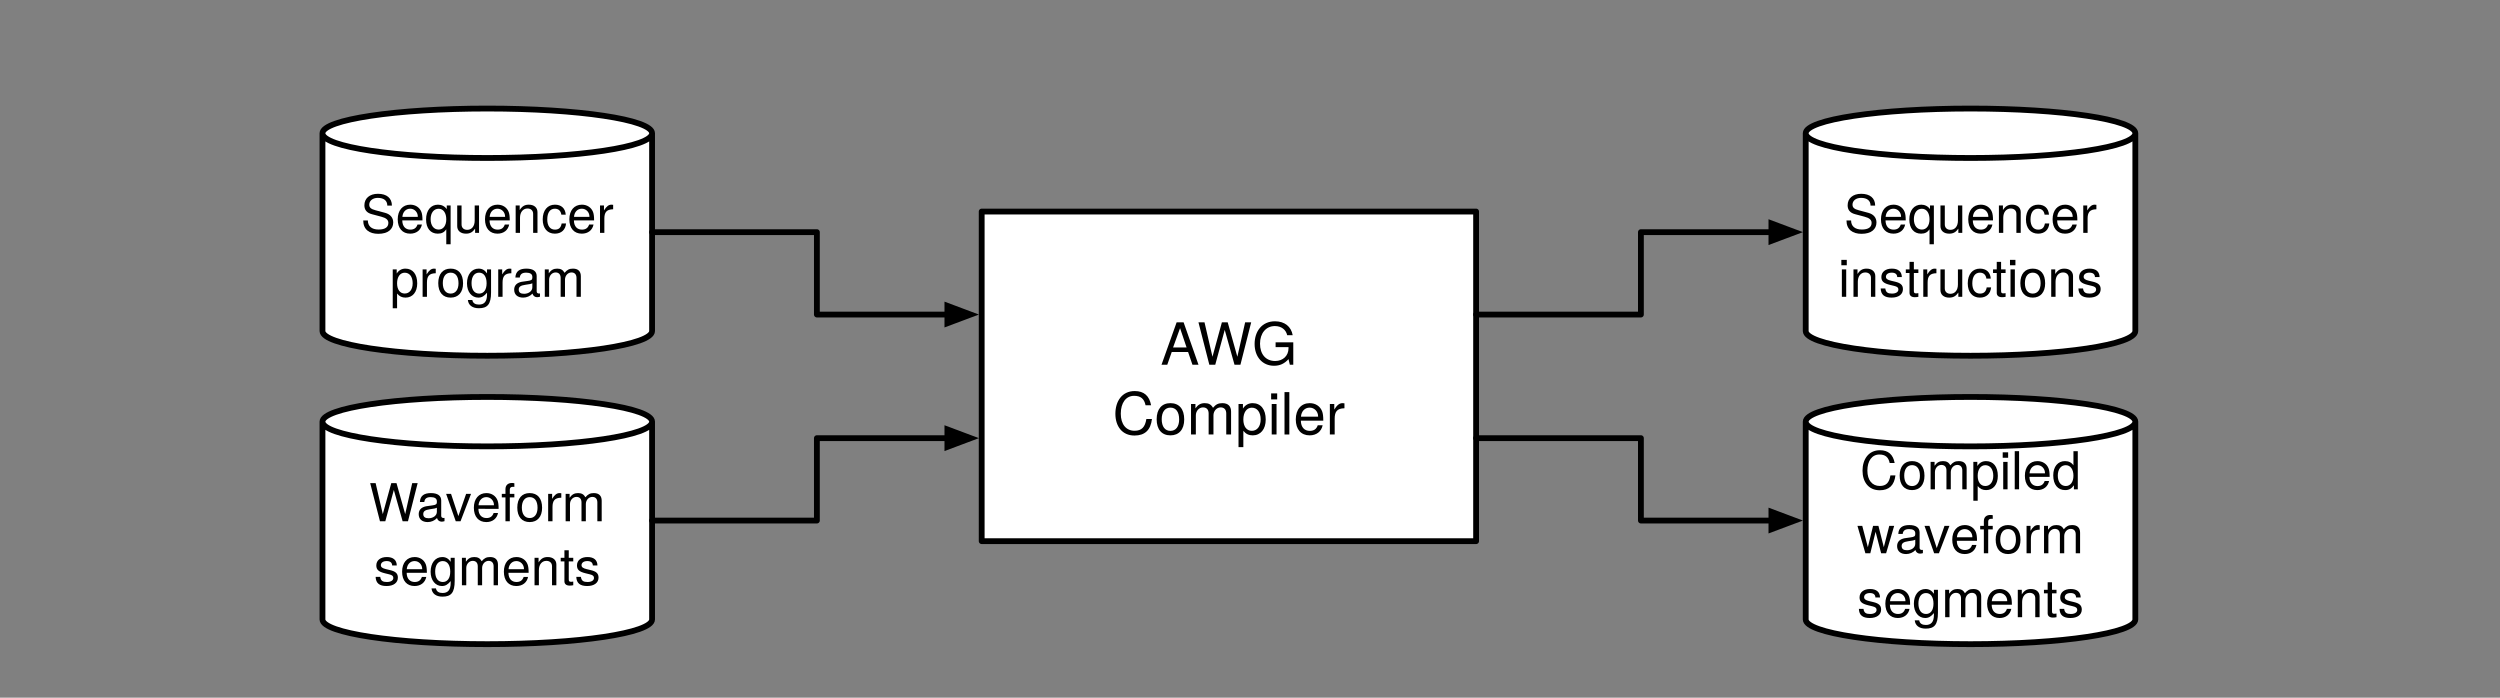<?xml version="1.0" encoding="UTF-8" standalone="no"?>
<svg
   xmlns:dc="http://purl.org/dc/elements/1.1/"
   xmlns:cc="http://creativecommons.org/ns#"
   xmlns:rdf="http://www.w3.org/1999/02/22-rdf-syntax-ns#"
   xmlns:svg="http://www.w3.org/2000/svg"
   xmlns="http://www.w3.org/2000/svg"
   version="1.1"
   id="svg5637"
   viewBox="0 0 537.5 150"
   height="120pt"
   width="430pt">
  <rect x="0" y="0" width="537.5" height="150" fill="#808080" stroke="none"/>
  <defs
     id="defs5639" />
  <g
     transform="translate(0,-902.362)"
     id="layer1">
    <g
       id="g6193"
       transform="matrix(1.25,0,0,-1.25,66.349,1044.468)">
      <g
         id="g6195"
         transform="scale(0.1)">
        <path
           d="m 23.859,71.418 v 340.156 c 0,23.473 126.993,42.52 283.465,42.52 156.473,0 283.465,-19.047 283.465,-42.52 V 71.418 c 0,-23.473 -126.992,-42.52 -283.465,-42.52 -156.472,0 -283.465,19.047 -283.465,42.52"
           style="fill:#ffffff;fill-opacity:1;fill-rule:nonzero;stroke:none"
           id="path6197" />
        <path
           d="m 23.859,71.418 v 340.156 c 0,23.473 126.993,42.52 283.465,42.52 156.473,0 283.465,-19.047 283.465,-42.52 V 71.418 c 0,-23.469 -126.992,-42.52 -283.465,-42.52 -156.472,0 -283.465,19.051 -283.465,42.52 m 0,340.156 c 0,-23.469 126.993,-42.519 283.465,-42.519 156.473,0 283.465,19.05 283.465,42.519"
           style="fill:none;stroke:#000000;stroke-width:10;stroke-linecap:round;stroke-linejoin:round;stroke-miterlimit:10;stroke-dasharray:none;stroke-opacity:1"
           id="path6199" />
        <g
           id="g6201"
           transform="scale(10)">
          <g
             id="text6203"
             style="font-variant:normal;font-weight:normal;line-height:0%;font-family:Helvetica;-inkscape-font-specification:Helvetica;writing-mode:lr-tb;fill:#000000;fill-opacity:1;fill-rule:nonzero;stroke:none"
             transform="matrix(1,0,0,-1,10.395,24.023)"
             aria-label="Waveform
segments">
            <path
               id="path52"
               style="font-size:9px;line-height:1.25"
               d="M 8.361,-6.561 H 7.425 L 6.219,-1.233 4.725,-6.561 h -0.9 L 2.367,-1.233 1.134,-6.561 H 0.198 L 1.881,0 H 2.799 L 4.266,-5.391 5.778,0 h 0.918 z" />
            <path
               id="path54"
               style="font-size:9px;line-height:1.25"
               d="m 12.981,-0.018 v -0.567 c -0.081,0.018 -0.117,0.018 -0.162,0.018 -0.261,0 -0.405,-0.135 -0.405,-0.369 v -2.628 c 0,-0.837 -0.612,-1.287 -1.773,-1.287 -1.143,0 -1.845,0.441 -1.89,1.53 h 0.756 c 0.063,-0.576 0.405,-0.837 1.107,-0.837 0.675,0 1.053,0.252 1.053,0.702 v 0.198 c 0,0.315 -0.189,0.45 -0.783,0.522 -1.062,0.135 -1.224,0.171 -1.512,0.288 -0.549,0.225 -0.828,0.648 -0.828,1.224 0,0.855 0.594,1.359 1.548,1.359 0.603,0 1.188,-0.252 1.602,-0.693 0.081,0.36 0.405,0.621 0.774,0.621 0.153,0 0.27,-0.018 0.513,-0.081 z m -1.314,-1.611 c 0,0.675 -0.684,1.107 -1.413,1.107 -0.585,0 -0.927,-0.207 -0.927,-0.72 0,-0.495 0.333,-0.711 1.134,-0.828 0.792,-0.108 0.954,-0.144 1.206,-0.261 z" />
            <path
               id="path56"
               style="font-size:9px;line-height:1.25"
               d="m 17.544,-4.716 h -0.846 l -1.332,3.825 -1.26,-3.825 h -0.846 L 14.916,0 h 0.819 z" />
            <path
               id="path58"
               style="font-size:9px;line-height:1.25"
               d="m 22.287,-2.142 c 0,-0.684 -0.054,-1.116 -0.189,-1.467 -0.306,-0.774 -1.026,-1.242 -1.908,-1.242 -1.314,0 -2.16,0.972 -2.16,2.52 0,1.548 0.819,2.466 2.142,2.466 1.08,0 1.827,-0.612 2.016,-1.566 h -0.756 c -0.207,0.621 -0.63,0.873 -1.233,0.873 -0.783,0 -1.368,-0.504 -1.386,-1.584 z m -0.801,-0.666 c 0,0 0,0.036 -0.009,0.054 h -2.646 c 0.063,-0.837 0.594,-1.404 1.35,-1.404 0.738,0 1.305,0.612 1.305,1.35 z" />
            <path
               id="path60"
               style="font-size:9px;line-height:1.25"
               d="m 24.996,-4.104 v -0.612 h -0.783 v -0.738 c 0,-0.315 0.18,-0.477 0.522,-0.477 0.063,0 0.09,0 0.261,0.009 v -0.621 c -0.171,-0.036 -0.27,-0.045 -0.423,-0.045 -0.693,0 -1.107,0.396 -1.107,1.071 v 0.801 h -0.63 v 0.612 h 0.63 V 0 h 0.747 v -4.104 z" />
            <path
               id="path62"
               style="font-size:9px;line-height:1.25"
               d="m 29.766,-2.322 c 0,-1.629 -0.783,-2.529 -2.142,-2.529 -1.323,0 -2.124,0.909 -2.124,2.493 0,1.584 0.792,2.493 2.133,2.493 1.323,0 2.133,-0.909 2.133,-2.457 z m -0.783,-0.009 c 0,1.107 -0.522,1.773 -1.35,1.773 -0.837,0 -1.35,-0.657 -1.35,-1.8 0,-1.134 0.513,-1.8 1.35,-1.8 0.846,0 1.35,0.657 1.35,1.827 z" />
            <path
               id="path64"
               style="font-size:9px;line-height:1.25"
               d="m 33.069,-4.059 v -0.765 c -0.126,-0.018 -0.189,-0.027 -0.288,-0.027 -0.486,0 -0.855,0.288 -1.287,0.99 v -0.855 h -0.684 V 0 h 0.747 v -2.448 c 0,-1.062 0.351,-1.593 1.512,-1.611 z" />
            <path
               id="path66"
               style="font-size:9px;line-height:1.25"
               d="m 40.017,0 v -3.537 c 0,-0.846 -0.468,-1.314 -1.35,-1.314 -0.63,0 -1.008,0.189 -1.449,0.72 -0.279,-0.504 -0.657,-0.72 -1.269,-0.72 -0.63,0 -1.044,0.234 -1.449,0.801 v -0.666 h -0.684 V 0 h 0.747 v -2.961 c 0,-0.684 0.495,-1.233 1.107,-1.233 0.558,0 0.873,0.342 0.873,0.945 V 0 h 0.747 v -2.961 c 0,-0.684 0.504,-1.233 1.116,-1.233 0.549,0 0.864,0.351 0.864,0.945 V 0 Z" />
            <path
               id="path68"
               style="font-size:9px;line-height:1.25"
               d="m 4.959,9.677 c 0,-0.702 -0.396,-1.053 -1.332,-1.278 l -0.72,-0.171 c -0.612,-0.144 -0.873,-0.342 -0.873,-0.675 0,-0.432 0.387,-0.711 0.999,-0.711 0.603,0 0.927,0.261 0.945,0.756 h 0.792 c -0.009,-0.927 -0.621,-1.449 -1.71,-1.449 -1.098,0 -1.809,0.567 -1.809,1.44 0,0.738 0.378,1.089 1.494,1.359 l 0.702,0.171 c 0.522,0.126 0.729,0.279 0.729,0.621 0,0.441 -0.441,0.702 -1.098,0.702 -0.675,0 -1.053,-0.162 -1.152,-0.882 h -0.792 c 0.036,1.089 0.648,1.575 1.881,1.575 1.188,0 1.944,-0.549 1.944,-1.458 z" />
            <path
               id="path70"
               style="font-size:9px;line-height:1.25"
               d="m 9.945,8.858 c 0,-0.684 -0.054,-1.116 -0.189,-1.467 -0.306,-0.774 -1.026,-1.242 -1.908,-1.242 -1.314,0 -2.16,0.972 -2.16,2.52 0,1.548 0.819,2.466 2.142,2.466 1.08,0 1.827,-0.612 2.016,-1.566 h -0.756 c -0.207,0.621 -0.63,0.873 -1.233,0.873 -0.783,0 -1.368,-0.504 -1.386,-1.584 z m -0.801,-0.666 c 0,0 0,0.036 -0.009,0.054 h -2.646 c 0.063,-0.837 0.594,-1.404 1.35,-1.404 0.738,0 1.305,0.612 1.305,1.35 z" />
            <path
               id="path72"
               style="font-size:9px;line-height:1.25"
               d="M 14.733,10.226 V 6.284 h -0.693 v 0.684 c -0.378,-0.558 -0.837,-0.819 -1.44,-0.819 -1.197,0 -2.007,1.008 -2.007,2.538 0,1.485 0.837,2.448 1.944,2.448 0.594,0 1.008,-0.252 1.503,-0.846 v 0.315 c 0,1.251 -0.513,1.728 -1.386,1.728 -0.594,0 -1.053,-0.216 -1.143,-0.792 h -0.765 c 0.081,0.891 0.774,1.422 1.881,1.422 1.476,0 2.106,-0.657 2.106,-2.736 z m -0.765,-1.557 c 0,1.125 -0.486,1.773 -1.278,1.773 -0.819,0 -1.314,-0.657 -1.314,-1.8 0,-1.134 0.504,-1.8 1.305,-1.8 0.81,0 1.287,0.684 1.287,1.827 z" />
            <path
               id="path74"
               style="font-size:9px;line-height:1.25"
               d="M 22.176,11 V 7.463 c 0,-0.846 -0.468,-1.314 -1.35,-1.314 -0.63,0 -1.008,0.189 -1.449,0.72 -0.279,-0.504 -0.657,-0.72 -1.269,-0.72 -0.63,0 -1.044,0.234 -1.449,0.801 V 6.284 h -0.684 V 11 h 0.747 V 8.039 c 0,-0.684 0.495,-1.233 1.107,-1.233 0.558,0 0.873,0.342 0.873,0.945 V 11 h 0.747 V 8.039 c 0,-0.684 0.504,-1.233 1.116,-1.233 0.549,0 0.864,0.351 0.864,0.945 V 11 Z" />
            <path
               id="path76"
               style="font-size:9px;line-height:1.25"
               d="m 27.45,8.858 c 0,-0.684 -0.054,-1.116 -0.189,-1.467 -0.306,-0.774 -1.026,-1.242 -1.908,-1.242 -1.314,0 -2.16,0.972 -2.16,2.52 0,1.548 0.819,2.466 2.142,2.466 1.08,0 1.827,-0.612 2.016,-1.566 h -0.756 c -0.207,0.621 -0.63,0.873 -1.233,0.873 -0.783,0 -1.368,-0.504 -1.386,-1.584 z m -0.801,-0.666 c 0,0 0,0.036 -0.009,0.054 h -2.646 c 0.063,-0.837 0.594,-1.404 1.35,-1.404 0.738,0 1.305,0.612 1.305,1.35 z" />
            <path
               id="path78"
               style="font-size:9px;line-height:1.25"
               d="M 32.22,11 V 7.436 c 0,-0.783 -0.585,-1.287 -1.494,-1.287 -0.702,0 -1.152,0.27 -1.566,0.927 V 6.284 h -0.693 V 11 h 0.747 V 8.399 c 0,-0.963 0.522,-1.593 1.287,-1.593 0.594,0 0.972,0.36 0.972,0.927 V 11 Z" />
            <path
               id="path80"
               style="font-size:9px;line-height:1.25"
               d="m 35.127,11 v -0.63 c -0.099,0.027 -0.216,0.036 -0.36,0.036 -0.324,0 -0.414,-0.09 -0.414,-0.423 V 6.896 h 0.774 V 6.284 h -0.774 V 4.988 h -0.747 v 1.296 h -0.639 v 0.612 h 0.639 v 3.42 c 0,0.477 0.324,0.747 0.909,0.747 0.18,0 0.36,-0.018 0.612,-0.063 z" />
            <path
               id="path82"
               style="font-size:9px;line-height:1.25"
               d="m 39.474,9.677 c 0,-0.702 -0.396,-1.053 -1.332,-1.278 l -0.72,-0.171 c -0.612,-0.144 -0.873,-0.342 -0.873,-0.675 0,-0.432 0.387,-0.711 0.999,-0.711 0.603,0 0.927,0.261 0.945,0.756 h 0.792 c -0.009,-0.927 -0.621,-1.449 -1.71,-1.449 -1.098,0 -1.809,0.567 -1.809,1.44 0,0.738 0.378,1.089 1.494,1.359 l 0.702,0.171 c 0.522,0.126 0.729,0.279 0.729,0.621 0,0.441 -0.441,0.702 -1.098,0.702 -0.675,0 -1.053,-0.162 -1.152,-0.882 h -0.792 c 0.036,1.089 0.648,1.575 1.881,1.575 1.188,0 1.944,-0.549 1.944,-1.458 z" />
          </g>
        </g>
        <path
           d="m 1157.71,206.063 h 850.395 v 566.93 H 1157.71 Z"
           style="fill:#ffffff;fill-opacity:1;fill-rule:nonzero;stroke:none"
           id="path6209" />
        <path
           d="m 1157.71,206.063 h 850.395 v 566.93 H 1157.71 Z"
           style="fill:none;stroke:#000000;stroke-width:10;stroke-linecap:round;stroke-linejoin:round;stroke-miterlimit:10;stroke-dasharray:none;stroke-opacity:1"
           id="path6211" />
        <g
           id="g6213"
           transform="scale(10)">
          <g
             id="text6215"
             style="font-variant:normal;font-weight:normal;line-height:0%;font-family:Helvetica;-inkscape-font-specification:Helvetica;writing-mode:lr-tb;fill:#000000;fill-opacity:1;fill-rule:nonzero;stroke:none"
             transform="matrix(1,0,0,-1,146.531,50.953)"
             aria-label="AWG
Compiler">
            <path
               id="path85"
               style="font-size:10px;line-height:1.25"
               d="M 6.53,0 3.97,-7.29 H 2.77 L 0.17,0 H 1.16 L 1.93,-2.19 H 4.74 L 5.49,0 Z M 4.48,-2.97 H 2.16 l 1.2,-3.32 z" />
            <path
               id="path87"
               style="font-size:10px;line-height:1.25"
               d="m 15.594,-7.29 h -1.04 l -1.34,5.92 -1.66,-5.92 h -1 l -1.62,5.92 -1.37,-5.92 h -1.04 l 1.87,7.29 h 1.02 l 1.63,-5.99 1.68,5.99 h 1.02 z" />
            <path
               id="path89"
               style="font-size:10px;line-height:1.25"
               d="m 22.834,0 v -3.85 h -3.04 v 0.82 h 2.22 v 0.2 c 0,1.3 -0.96,2.19 -2.29,2.19 -1.65,0 -2.61,-1.2 -2.61,-2.98 0,-1.79 1.02,-3.03 2.56,-3.03 1.11,0 1.91,0.63 2.11,1.57 h 0.95 c -0.26,-1.48 -1.38,-2.39 -3.05,-2.39 -2.23,0 -3.5,1.72 -3.5,3.9 0,2.24 1.37,3.75 3.34,3.75 0.99,0 1.78,-0.35 2.49,-1.14 l 0.23,0.96 z" />
            <path
               id="path91"
               style="font-size:10px;line-height:1.25"
               d="m -1.475,9.34 h -0.96 c -0.22,1.38 -0.8,2.02 -2.03,2.02 -1.45,0 -2.37,-1.11 -2.37,-2.93 0,-1.87 0.88,-3.08 2.29,-3.08 1.14,0 1.74,0.51 1.97,1.62 h 0.95 c -0.29,-1.6 -1.21,-2.44 -2.81,-2.44 -2.21,0 -3.33,1.78 -3.33,3.91 0,2.13 1.15,3.74 3.29,3.74 1.78,0 2.78,-0.94 3,-2.84 z" />
            <path
               id="path93"
               style="font-size:10px;line-height:1.25"
               d="m 4.075,9.42 c 0,-1.81 -0.87,-2.81 -2.38,-2.81 -1.47,0 -2.36,1.01 -2.36,2.77 0,1.76 0.88,2.77 2.37,2.77 1.47,0 2.37,-1.01 2.37,-2.73 z m -0.87,-0.01 c 0,1.23 -0.58,1.97 -1.5,1.97 -0.93,0 -1.5,-0.73 -1.5,-2 0,-1.26 0.57,-2 1.5,-2 0.94,0 1.5,0.73 1.5,2.03 z" />
            <path
               id="path95"
               style="font-size:10px;line-height:1.25"
               d="M 12.135,12 V 8.07 c 0,-0.94 -0.52,-1.46 -1.5,-1.46 -0.7,0 -1.12,0.21 -1.61,0.8 -0.31,-0.56 -0.73,-0.8 -1.41,-0.8 -0.7,0 -1.16,0.26 -1.61,0.89 V 6.76 h -0.76 V 12 h 0.83 V 8.71 c 0,-0.76 0.55,-1.37 1.23,-1.37 0.62,0 0.97,0.38 0.97,1.05 V 12 h 0.83 V 8.71 c 0,-0.76 0.56,-1.37 1.24,-1.37 0.61,0 0.96,0.39 0.96,1.05 V 12 Z" />
            <path
               id="path97"
               style="font-size:10px;line-height:1.25"
               d="m 18.095,9.43 c 0,-1.76 -0.86,-2.82 -2.25,-2.82 -0.71,0 -1.28,0.32 -1.67,0.94 V 6.76 h -0.76 v 7.42 h 0.83 v -2.81 c 0.44,0.54 0.93,0.78 1.61,0.78 1.35,0 2.24,-1.05 2.24,-2.72 z m -0.87,-0.02 c 0,1.19 -0.61,1.96 -1.52,1.96 -0.88,0 -1.46,-0.72 -1.46,-1.95 0,-1.23 0.58,-2.03 1.46,-2.03 0.92,0 1.52,0.77 1.52,2.02 z" />
            <path
               id="path99"
               style="font-size:10px;line-height:1.25"
               d="M 19.955,12 V 6.76 h -0.83 V 12 Z m 0.11,-6.03 V 4.93 h -1.04 v 1.04 z" />
            <path
               id="path101"
               style="font-size:10px;line-height:1.25"
               d="M 22.155,12 V 4.71 h -0.83 V 12 Z" />
            <path
               id="path103"
               style="font-size:10px;line-height:1.25"
               d="m 27.995,9.62 c 0,-0.76 -0.06,-1.24 -0.21,-1.63 -0.34,-0.86 -1.14,-1.38 -2.12,-1.38 -1.46,0 -2.4,1.08 -2.4,2.8 0,1.72 0.91,2.74 2.38,2.74 1.2,0 2.03,-0.68 2.24,-1.74 h -0.84 c -0.23,0.69 -0.7,0.97 -1.37,0.97 -0.87,0 -1.52,-0.56 -1.54,-1.76 z m -0.89,-0.74 c 0,0 0,0.04 -0.01,0.06 h -2.94 c 0.07,-0.93 0.66,-1.56 1.5,-1.56 0.82,0 1.45,0.68 1.45,1.5 z" />
            <path
               id="path105"
               style="font-size:10px;line-height:1.25"
               d="M 31.635,7.49 V 6.64 c -0.14,-0.02 -0.21,-0.03 -0.32,-0.03 -0.54,0 -0.95,0.32 -1.43,1.1 V 6.76 h -0.76 V 12 h 0.83 V 9.28 c 0,-1.18 0.39,-1.77 1.68,-1.79 z" />
          </g>
        </g>
        <path
           d="m 2575.04,71.418 v 340.156 c 0,23.473 126.99,42.52 283.46,42.52 156.48,0 283.47,-19.047 283.47,-42.52 V 71.418 c 0,-23.473 -126.99,-42.52 -283.47,-42.52 -156.47,0 -283.46,19.047 -283.46,42.52"
           style="fill:#ffffff;fill-opacity:1;fill-rule:nonzero;stroke:none"
           id="path6221" />
        <path
           d="m 2575.04,71.418 v 340.156 c 0,23.473 126.99,42.52 283.46,42.52 156.48,0 283.47,-19.047 283.47,-42.52 V 71.418 c 0,-23.469 -126.99,-42.52 -283.47,-42.52 -156.47,0 -283.46,19.051 -283.46,42.52 m 0,340.156 c 0,-23.469 126.99,-42.519 283.46,-42.519 156.48,0 283.47,19.05 283.47,42.519"
           style="fill:none;stroke:#000000;stroke-width:10;stroke-linecap:round;stroke-linejoin:round;stroke-miterlimit:10;stroke-dasharray:none;stroke-opacity:1"
           id="path6223" />
        <g
           id="g6225"
           transform="scale(10)">
          <g
             id="text6227"
             style="font-variant:normal;font-weight:normal;line-height:0%;font-family:Helvetica;-inkscape-font-specification:Helvetica;writing-mode:lr-tb;fill:#000000;fill-opacity:1;fill-rule:nonzero;stroke:none"
             transform="matrix(1,0,0,-1,266.842,29.523)"
             aria-label="Compiled
waveform
segments">
            <path
               id="path108"
               style="font-size:9px;line-height:1.25"
               d="M 6.093,-2.394 H 5.229 c -0.198,1.242 -0.72,1.818 -1.827,1.818 -1.305,0 -2.133,-0.999 -2.133,-2.637 0,-1.683 0.792,-2.772 2.061,-2.772 1.026,0 1.566,0.459 1.773,1.458 h 0.855 c -0.261,-1.44 -1.089,-2.196 -2.529,-2.196 -1.989,0 -2.997,1.602 -2.997,3.519 0,1.917 1.035,3.366 2.961,3.366 1.602,0 2.502,-0.846 2.7,-2.556 z" />
            <path
               id="path110"
               style="font-size:9px;line-height:1.25"
               d="m 11.088,-2.322 c 0,-1.629 -0.783,-2.529 -2.142,-2.529 -1.323,0 -2.124,0.909 -2.124,2.493 0,1.584 0.792,2.493 2.133,2.493 C 10.278,0.135 11.088,-0.774 11.088,-2.322 Z m -0.783,-0.009 c 0,1.107 -0.522,1.773 -1.35,1.773 -0.837,0 -1.35,-0.657 -1.35,-1.8 0,-1.134 0.513,-1.8 1.35,-1.8 0.846,0 1.35,0.657 1.35,1.827 z" />
            <path
               id="path112"
               style="font-size:9px;line-height:1.25"
               d="m 18.342,0 v -3.537 c 0,-0.846 -0.468,-1.314 -1.35,-1.314 -0.63,0 -1.008,0.189 -1.449,0.72 -0.279,-0.504 -0.657,-0.72 -1.269,-0.72 -0.63,0 -1.044,0.234 -1.449,0.801 V -4.716 H 12.141 V 0 h 0.747 v -2.961 c 0,-0.684 0.495,-1.233 1.107,-1.233 0.558,0 0.873,0.342 0.873,0.945 V 0 h 0.747 v -2.961 c 0,-0.684 0.504,-1.233 1.116,-1.233 0.549,0 0.864,0.351 0.864,0.945 V 0 Z" />
            <path
               id="path114"
               style="font-size:9px;line-height:1.25"
               d="m 23.706,-2.313 c 0,-1.584 -0.774,-2.538 -2.025,-2.538 -0.639,0 -1.152,0.288 -1.503,0.846 v -0.711 h -0.684 v 6.678 h 0.747 v -2.529 c 0.396,0.486 0.837,0.702 1.449,0.702 1.215,0 2.016,-0.945 2.016,-2.448 z m -0.783,-0.018 c 0,1.071 -0.549,1.764 -1.368,1.764 -0.792,0 -1.314,-0.648 -1.314,-1.755 0,-1.107 0.522,-1.827 1.314,-1.827 0.828,0 1.368,0.693 1.368,1.818 z" />
            <path
               id="path116"
               style="font-size:9px;line-height:1.25"
               d="M 25.38,0 V -4.716 H 24.633 V 0 Z m 0.099,-5.427 v -0.936 h -0.936 v 0.936 z" />
            <path
               id="path118"
               style="font-size:9px;line-height:1.25"
               d="m 27.36,0 v -6.561 h -0.747 V 0 Z" />
            <path
               id="path120"
               style="font-size:9px;line-height:1.25"
               d="m 32.616,-2.142 c 0,-0.684 -0.054,-1.116 -0.189,-1.467 -0.306,-0.774 -1.026,-1.242 -1.908,-1.242 -1.314,0 -2.16,0.972 -2.16,2.52 0,1.548 0.819,2.466 2.142,2.466 1.08,0 1.827,-0.612 2.016,-1.566 h -0.756 c -0.207,0.621 -0.63,0.873 -1.233,0.873 -0.783,0 -1.368,-0.504 -1.386,-1.584 z m -0.801,-0.666 c 0,0 0,0.036 -0.009,0.054 h -2.646 c 0.063,-0.837 0.594,-1.404 1.35,-1.404 0.738,0 1.305,0.612 1.305,1.35 z" />
            <path
               id="path122"
               style="font-size:9px;line-height:1.25"
               d="m 37.458,0 v -6.561 h -0.747 v 2.439 c -0.315,-0.477 -0.819,-0.729 -1.449,-0.729 -1.224,0 -2.025,0.945 -2.025,2.448 0,1.593 0.783,2.538 2.052,2.538 0.648,0 1.098,-0.243 1.503,-0.828 V 0 Z m -0.747,-2.34 c 0,1.089 -0.522,1.773 -1.314,1.773 -0.828,0 -1.377,-0.693 -1.377,-1.791 0,-1.098 0.549,-1.791 1.368,-1.791 0.81,0 1.323,0.72 1.323,1.809 z" />
            <path
               id="path124"
               style="font-size:9px;line-height:1.25"
               d="m 5.876,6.284 h -0.846 l -0.936,3.672 -0.927,-3.672 h -0.918 l -0.9,3.672 -0.963,-3.672 h -0.828 l 1.368,4.716 H 1.772 l 0.909,-3.699 0.954,3.699 h 0.855 z" />
            <path
               id="path126"
               style="font-size:9px;line-height:1.25"
               d="m 10.817,10.982 v -0.567 c -0.081,0.018 -0.117,0.018 -0.162,0.018 -0.261,0 -0.405,-0.135 -0.405,-0.369 V 7.436 c 0,-0.837 -0.612,-1.287 -1.773,-1.287 -1.143,0 -1.845,0.441 -1.89,1.53 h 0.756 c 0.063,-0.576 0.405,-0.837 1.107,-0.837 0.675,0 1.053,0.252 1.053,0.702 v 0.198 c 0,0.315 -0.189,0.45 -0.783,0.522 -1.062,0.135 -1.224,0.171 -1.512,0.288 -0.549,0.225 -0.828,0.648 -0.828,1.224 0,0.855 0.594,1.359 1.548,1.359 0.603,0 1.188,-0.252 1.602,-0.693 0.081,0.36 0.405,0.621 0.774,0.621 0.153,0 0.27,-0.018 0.513,-0.081 z M 9.503,9.371 c 0,0.675 -0.684,1.107 -1.413,1.107 -0.585,0 -0.927,-0.207 -0.927,-0.72 0,-0.495 0.333,-0.711 1.134,-0.828 0.792,-0.108 0.954,-0.144 1.206,-0.261 z" />
            <path
               id="path128"
               style="font-size:9px;line-height:1.25"
               d="m 15.38,6.284 h -0.846 l -1.332,3.825 -1.26,-3.825 h -0.846 l 1.656,4.716 h 0.819 z" />
            <path
               id="path130"
               style="font-size:9px;line-height:1.25"
               d="m 20.123,8.858 c 0,-0.684 -0.054,-1.116 -0.189,-1.467 -0.306,-0.774 -1.026,-1.242 -1.908,-1.242 -1.314,0 -2.16,0.972 -2.16,2.52 0,1.548 0.819,2.466 2.142,2.466 1.08,0 1.827,-0.612 2.016,-1.566 h -0.756 c -0.207,0.621 -0.63,0.873 -1.233,0.873 -0.783,0 -1.368,-0.504 -1.386,-1.584 z m -0.801,-0.666 c 0,0 0,0.036 -0.009,0.054 h -2.646 c 0.063,-0.837 0.594,-1.404 1.35,-1.404 0.738,0 1.305,0.612 1.305,1.35 z" />
            <path
               id="path132"
               style="font-size:9px;line-height:1.25"
               d="M 22.832,6.896 V 6.284 h -0.783 V 5.546 c 0,-0.315 0.18,-0.477 0.522,-0.477 0.063,0 0.09,0 0.261,0.009 V 4.457 c -0.171,-0.036 -0.27,-0.045 -0.423,-0.045 -0.693,0 -1.107,0.396 -1.107,1.071 v 0.801 h -0.63 v 0.612 h 0.63 V 11 h 0.747 V 6.896 Z" />
            <path
               id="path134"
               style="font-size:9px;line-height:1.25"
               d="m 27.602,8.678 c 0,-1.629 -0.783,-2.529 -2.142,-2.529 -1.323,0 -2.124,0.909 -2.124,2.493 0,1.584 0.792,2.493 2.133,2.493 1.323,0 2.133,-0.909 2.133,-2.457 z m -0.783,-0.009 c 0,1.107 -0.522,1.773 -1.35,1.773 -0.837,0 -1.35,-0.657 -1.35,-1.8 0,-1.134 0.513,-1.8 1.35,-1.8 0.846,0 1.35,0.657 1.35,1.827 z" />
            <path
               id="path136"
               style="font-size:9px;line-height:1.25"
               d="M 30.905,6.941 V 6.176 c -0.126,-0.018 -0.189,-0.027 -0.288,-0.027 -0.486,0 -0.855,0.288 -1.287,0.99 V 6.284 h -0.684 V 11 h 0.747 V 8.552 c 0,-1.062 0.351,-1.593 1.512,-1.611 z" />
            <path
               id="path138"
               style="font-size:9px;line-height:1.25"
               d="M 37.853,11 V 7.463 c 0,-0.846 -0.468,-1.314 -1.35,-1.314 -0.63,0 -1.008,0.189 -1.449,0.72 -0.279,-0.504 -0.657,-0.72 -1.269,-0.72 -0.63,0 -1.044,0.234 -1.449,0.801 V 6.284 h -0.684 V 11 h 0.747 V 8.039 c 0,-0.684 0.495,-1.233 1.107,-1.233 0.558,0 0.873,0.342 0.873,0.945 V 11 h 0.747 V 8.039 c 0,-0.684 0.504,-1.233 1.116,-1.233 0.549,0 0.864,0.351 0.864,0.945 V 11 Z" />
            <path
               id="path140"
               style="font-size:9px;line-height:1.25"
               d="m 3.63,20.677 c 0,-0.702 -0.396,-1.053 -1.332,-1.278 l -0.72,-0.171 C 0.966,19.084 0.705,18.886 0.705,18.553 c 0,-0.432 0.387,-0.711 0.999,-0.711 0.603,0 0.927,0.261 0.945,0.756 h 0.792 c -0.009,-0.927 -0.621,-1.449 -1.71,-1.449 -1.098,0 -1.809,0.567 -1.809,1.44 0,0.738 0.378,1.089 1.494,1.359 l 0.702,0.171 c 0.522,0.126 0.729,0.279 0.729,0.621 0,0.441 -0.441,0.702 -1.098,0.702 -0.675,0 -1.053,-0.162 -1.152,-0.882 h -0.792 c 0.036,1.089 0.648,1.575 1.881,1.575 1.188,0 1.944,-0.549 1.944,-1.458 z" />
            <path
               id="path142"
               style="font-size:9px;line-height:1.25"
               d="m 8.616,19.858 c 0,-0.684 -0.054,-1.116 -0.189,-1.467 -0.306,-0.774 -1.026,-1.242 -1.908,-1.242 -1.314,0 -2.16,0.972 -2.16,2.52 0,1.548 0.819,2.466 2.142,2.466 1.08,0 1.827,-0.612 2.016,-1.566 h -0.756 c -0.207,0.621 -0.63,0.873 -1.233,0.873 -0.783,0 -1.368,-0.504 -1.386,-1.584 z m -0.801,-0.666 c 0,0 0,0.036 -0.009,0.054 h -2.646 c 0.063,-0.837 0.594,-1.404 1.35,-1.404 0.738,0 1.305,0.612 1.305,1.35 z" />
            <path
               id="path144"
               style="font-size:9px;line-height:1.25"
               d="m 13.404,21.226 v -3.942 h -0.693 v 0.684 c -0.378,-0.558 -0.837,-0.819 -1.44,-0.819 -1.197,0 -2.007,1.008 -2.007,2.538 0,1.485 0.837,2.448 1.944,2.448 0.594,0 1.008,-0.252 1.503,-0.846 v 0.315 c 0,1.251 -0.513,1.728 -1.386,1.728 -0.594,0 -1.053,-0.216 -1.143,-0.792 H 9.417 c 0.081,0.891 0.774,1.422 1.881,1.422 1.476,0 2.106,-0.657 2.106,-2.736 z m -0.765,-1.557 c 0,1.125 -0.486,1.773 -1.278,1.773 -0.819,0 -1.314,-0.657 -1.314,-1.8 0,-1.134 0.504,-1.8 1.305,-1.8 0.81,0 1.287,0.684 1.287,1.827 z" />
            <path
               id="path146"
               style="font-size:9px;line-height:1.25"
               d="m 20.847,22 v -3.537 c 0,-0.846 -0.468,-1.314 -1.35,-1.314 -0.63,0 -1.008,0.189 -1.449,0.72 -0.279,-0.504 -0.657,-0.72 -1.269,-0.72 -0.63,0 -1.044,0.234 -1.449,0.801 v -0.666 h -0.684 V 22 h 0.747 v -2.961 c 0,-0.684 0.495,-1.233 1.107,-1.233 0.558,0 0.873,0.342 0.873,0.945 V 22 h 0.747 v -2.961 c 0,-0.684 0.504,-1.233 1.116,-1.233 0.549,0 0.864,0.351 0.864,0.945 V 22 Z" />
            <path
               id="path148"
               style="font-size:9px;line-height:1.25"
               d="m 26.121,19.858 c 0,-0.684 -0.054,-1.116 -0.189,-1.467 -0.306,-0.774 -1.026,-1.242 -1.908,-1.242 -1.314,0 -2.16,0.972 -2.16,2.52 0,1.548 0.819,2.466 2.142,2.466 1.08,0 1.827,-0.612 2.016,-1.566 h -0.756 c -0.207,0.621 -0.63,0.873 -1.233,0.873 -0.783,0 -1.368,-0.504 -1.386,-1.584 z m -0.801,-0.666 c 0,0 0,0.036 -0.009,0.054 h -2.646 c 0.063,-0.837 0.594,-1.404 1.35,-1.404 0.738,0 1.305,0.612 1.305,1.35 z" />
            <path
               id="path150"
               style="font-size:9px;line-height:1.25"
               d="m 30.891,22 v -3.564 c 0,-0.783 -0.585,-1.287 -1.494,-1.287 -0.702,0 -1.152,0.27 -1.566,0.927 v -0.792 h -0.693 V 22 h 0.747 v -2.601 c 0,-0.963 0.522,-1.593 1.287,-1.593 0.594,0 0.972,0.36 0.972,0.927 V 22 Z" />
            <path
               id="path152"
               style="font-size:9px;line-height:1.25"
               d="m 33.798,22 v -0.63 c -0.099,0.027 -0.216,0.036 -0.36,0.036 -0.324,0 -0.414,-0.09 -0.414,-0.423 v -3.087 h 0.774 v -0.612 h -0.774 v -1.296 h -0.747 v 1.296 h -0.639 v 0.612 h 0.639 v 3.42 c 0,0.477 0.324,0.747 0.909,0.747 0.18,0 0.36,-0.018 0.612,-0.063 z" />
            <path
               id="path154"
               style="font-size:9px;line-height:1.25"
               d="m 38.145,20.677 c 0,-0.702 -0.396,-1.053 -1.332,-1.278 l -0.72,-0.171 c -0.612,-0.144 -0.873,-0.342 -0.873,-0.675 0,-0.432 0.387,-0.711 0.999,-0.711 0.603,0 0.927,0.261 0.945,0.756 h 0.792 c -0.009,-0.927 -0.621,-1.449 -1.71,-1.449 -1.098,0 -1.809,0.567 -1.809,1.44 0,0.738 0.378,1.089 1.494,1.359 l 0.702,0.171 c 0.522,0.126 0.729,0.279 0.729,0.621 0,0.441 -0.441,0.702 -1.098,0.702 -0.675,0 -1.053,-0.162 -1.152,-0.882 h -0.792 c 0.036,1.089 0.648,1.575 1.881,1.575 1.188,0 1.944,-0.549 1.944,-1.458 z" />
          </g>
        </g>
        <path
           d="m 2575.04,567.48 v 340.157 c 0,23.472 126.99,42.519 283.46,42.519 156.48,0 283.47,-19.047 283.47,-42.519 V 567.48 c 0,-23.472 -126.99,-42.519 -283.47,-42.519 -156.47,0 -283.46,19.047 -283.46,42.519"
           style="fill:#ffffff;fill-opacity:1;fill-rule:nonzero;stroke:none"
           id="path6235" />
        <path
           d="m 2575.04,567.48 v 340.157 c 0,23.472 126.99,42.519 283.46,42.519 156.48,0 283.47,-19.047 283.47,-42.519 V 567.48 c 0,-23.472 -126.99,-42.519 -283.47,-42.519 -156.47,0 -283.46,19.047 -283.46,42.519 m 0,340.157 c 0,-23.469 126.99,-42.52 283.46,-42.52 156.48,0 283.47,19.051 283.47,42.52"
           style="fill:none;stroke:#000000;stroke-width:10;stroke-linecap:round;stroke-linejoin:round;stroke-miterlimit:10;stroke-dasharray:none;stroke-opacity:1"
           id="path6237" />
        <g
           id="g6239"
           transform="scale(10)">
          <g
             id="text6241"
             style="font-variant:normal;font-weight:normal;line-height:0%;font-family:Helvetica;-inkscape-font-specification:Helvetica;writing-mode:lr-tb;fill:#000000;fill-opacity:1;fill-rule:nonzero;stroke:none"
             transform="matrix(1,0,0,-1,264.084,73.63)"
             aria-label="Sequencer
instructions">
            <path
               id="path157"
               style="font-size:9px;line-height:1.25"
               d="m 5.589,-1.8 c 0,-0.81 -0.504,-1.404 -1.395,-1.647 L 2.547,-3.888 c -0.792,-0.207 -1.08,-0.468 -1.08,-0.972 0,-0.666 0.585,-1.161 1.467,-1.161 1.044,0 1.638,0.477 1.638,1.332 h 0.792 c 0,-1.287 -0.891,-2.034 -2.403,-2.034 -1.44,0 -2.331,0.792 -2.331,1.98 0,0.801 0.423,1.305 1.287,1.53 l 1.629,0.432 c 0.828,0.216 1.206,0.549 1.206,1.062 0,0.72 -0.54,1.143 -1.674,1.143 -1.242,0 -1.854,-0.621 -1.854,-1.557 H 0.432 c 0,1.548 1.044,2.295 2.592,2.295 1.665,0 2.565,-0.792 2.565,-1.962 z" />
            <path
               id="path159"
               style="font-size:9px;line-height:1.25"
               d="m 10.62,-2.142 c 0,-0.684 -0.054,-1.116 -0.189,-1.467 -0.306,-0.774 -1.026,-1.242 -1.908,-1.242 -1.314,0 -2.16,0.972 -2.16,2.52 0,1.548 0.819,2.466 2.142,2.466 1.08,0 1.827,-0.612 2.016,-1.566 H 9.765 c -0.207,0.621 -0.63,0.873 -1.233,0.873 -0.783,0 -1.368,-0.504 -1.386,-1.584 z M 9.819,-2.808 c 0,0 0,0.036 -0.009,0.054 h -2.646 c 0.063,-0.837 0.594,-1.404 1.35,-1.404 0.738,0 1.305,0.612 1.305,1.35 z" />
            <path
               id="path161"
               style="font-size:9px;line-height:1.25"
               d="m 15.462,1.962 v -6.678 h -0.666 v 0.63 c -0.351,-0.495 -0.882,-0.765 -1.503,-0.765 -1.242,0 -2.052,0.981 -2.052,2.547 0,1.53 0.774,2.439 2.016,2.439 0.657,0 1.107,-0.234 1.458,-0.747 v 2.574 z m -0.747,-4.293 c 0,1.08 -0.522,1.764 -1.314,1.764 -0.828,0 -1.377,-0.693 -1.377,-1.791 0,-1.089 0.549,-1.791 1.377,-1.791 0.801,0 1.314,0.72 1.314,1.818 z" />
            <path
               id="path163"
               style="font-size:9px;line-height:1.25"
               d="m 20.349,0 v -4.716 h -0.747 v 2.601 c 0,0.963 -0.504,1.593 -1.287,1.593 -0.594,0 -0.972,-0.36 -0.972,-0.927 v -3.267 h -0.747 v 3.564 c 0,0.783 0.585,1.287 1.503,1.287 0.693,0 1.134,-0.243 1.575,-0.864 V 0 Z" />
            <path
               id="path165"
               style="font-size:9px;line-height:1.25"
               d="m 25.632,-2.142 c 0,-0.684 -0.054,-1.116 -0.189,-1.467 -0.306,-0.774 -1.026,-1.242 -1.908,-1.242 -1.314,0 -2.16,0.972 -2.16,2.52 0,1.548 0.819,2.466 2.142,2.466 1.08,0 1.827,-0.612 2.016,-1.566 h -0.756 c -0.207,0.621 -0.63,0.873 -1.233,0.873 -0.783,0 -1.368,-0.504 -1.386,-1.584 z m -0.801,-0.666 c 0,0 0,0.036 -0.009,0.054 h -2.646 c 0.063,-0.837 0.594,-1.404 1.35,-1.404 0.738,0 1.305,0.612 1.305,1.35 z" />
            <path
               id="path167"
               style="font-size:9px;line-height:1.25"
               d="m 30.402,0 v -3.564 c 0,-0.783 -0.585,-1.287 -1.494,-1.287 -0.702,0 -1.152,0.27 -1.566,0.927 v -0.792 h -0.693 V 0 h 0.747 v -2.601 c 0,-0.963 0.522,-1.593 1.287,-1.593 0.594,0 0.972,0.36 0.972,0.927 V 0 Z" />
            <path
               id="path169"
               style="font-size:9px;line-height:1.25"
               d="m 35.316,-1.62 h -0.756 c -0.126,0.756 -0.513,1.062 -1.152,1.062 -0.828,0 -1.323,-0.639 -1.323,-1.755 0,-1.179 0.486,-1.845 1.305,-1.845 0.63,0 1.026,0.369 1.116,1.026 h 0.756 c -0.09,-1.152 -0.81,-1.719 -1.863,-1.719 -1.269,0 -2.097,0.972 -2.097,2.538 0,1.521 0.81,2.448 2.088,2.448 1.125,0 1.836,-0.675 1.926,-1.755 z" />
            <path
               id="path171"
               style="font-size:9px;line-height:1.25"
               d="m 40.14,-2.142 c 0,-0.684 -0.054,-1.116 -0.189,-1.467 -0.306,-0.774 -1.026,-1.242 -1.908,-1.242 -1.314,0 -2.16,0.972 -2.16,2.52 0,1.548 0.819,2.466 2.142,2.466 1.08,0 1.827,-0.612 2.016,-1.566 h -0.756 c -0.207,0.621 -0.63,0.873 -1.233,0.873 -0.783,0 -1.368,-0.504 -1.386,-1.584 z m -0.801,-0.666 c 0,0 0,0.036 -0.009,0.054 h -2.646 c 0.063,-0.837 0.594,-1.404 1.35,-1.404 0.738,0 1.305,0.612 1.305,1.35 z" />
            <path
               id="path173"
               style="font-size:9px;line-height:1.25"
               d="m 43.416,-4.059 v -0.765 c -0.126,-0.018 -0.189,-0.027 -0.288,-0.027 -0.486,0 -0.855,0.288 -1.287,0.99 V -4.716 H 41.157 V 0 h 0.747 v -2.448 c 0,-1.062 0.351,-1.593 1.512,-1.611 z" />
            <path
               id="path175"
               style="font-size:9px;line-height:1.25"
               d="M 0.384,11 V 6.284 h -0.747 V 11 Z m 0.099,-5.427 V 4.637 h -0.936 v 0.936 z" />
            <path
               id="path177"
               style="font-size:9px;line-height:1.25"
               d="M 5.388,11 V 7.436 c 0,-0.783 -0.585,-1.287 -1.494,-1.287 -0.702,0 -1.152,0.27 -1.566,0.927 V 6.284 h -0.693 V 11 h 0.747 V 8.399 c 0,-0.963 0.522,-1.593 1.287,-1.593 0.594,0 0.972,0.36 0.972,0.927 V 11 Z" />
            <path
               id="path179"
               style="font-size:9px;line-height:1.25"
               d="m 10.14,9.677 c 0,-0.702 -0.396,-1.053 -1.332,-1.278 l -0.72,-0.171 c -0.612,-0.144 -0.873,-0.342 -0.873,-0.675 0,-0.432 0.387,-0.711 0.999,-0.711 0.603,0 0.927,0.261 0.945,0.756 h 0.792 c -0.009,-0.927 -0.621,-1.449 -1.71,-1.449 -1.098,0 -1.809,0.567 -1.809,1.44 0,0.738 0.378,1.089 1.494,1.359 l 0.702,0.171 c 0.522,0.126 0.729,0.279 0.729,0.621 0,0.441 -0.441,0.702 -1.098,0.702 -0.675,0 -1.053,-0.162 -1.152,-0.882 h -0.792 c 0.036,1.089 0.648,1.575 1.881,1.575 1.188,0 1.944,-0.549 1.944,-1.458 z" />
            <path
               id="path181"
               style="font-size:9px;line-height:1.25"
               d="m 12.795,11 v -0.63 c -0.099,0.027 -0.216,0.036 -0.36,0.036 -0.324,0 -0.414,-0.09 -0.414,-0.423 V 6.896 h 0.774 V 6.284 h -0.774 V 4.988 h -0.747 v 1.296 h -0.639 v 0.612 h 0.639 v 3.42 c 0,0.477 0.324,0.747 0.909,0.747 0.18,0 0.36,-0.018 0.612,-0.063 z" />
            <path
               id="path183"
               style="font-size:9px;line-height:1.25"
               d="M 15.9,6.941 V 6.176 c -0.126,-0.018 -0.189,-0.027 -0.288,-0.027 -0.486,0 -0.855,0.288 -1.287,0.99 V 6.284 h -0.684 V 11 h 0.747 V 8.552 c 0,-1.062 0.351,-1.593 1.512,-1.611 z" />
            <path
               id="path185"
               style="font-size:9px;line-height:1.25"
               d="M 20.346,11 V 6.284 h -0.747 v 2.601 c 0,0.963 -0.504,1.593 -1.287,1.593 -0.594,0 -0.972,-0.36 -0.972,-0.927 V 6.284 h -0.747 v 3.564 c 0,0.783 0.585,1.287 1.503,1.287 0.693,0 1.134,-0.243 1.575,-0.864 V 11 Z" />
            <path
               id="path187"
               style="font-size:9px;line-height:1.25"
               d="m 25.305,9.38 h -0.756 c -0.126,0.756 -0.513,1.062 -1.152,1.062 -0.828,0 -1.323,-0.639 -1.323,-1.755 0,-1.179 0.486,-1.845 1.305,-1.845 0.63,0 1.026,0.369 1.116,1.026 h 0.756 c -0.09,-1.152 -0.81,-1.719 -1.863,-1.719 -1.269,0 -2.097,0.972 -2.097,2.538 0,1.521 0.81,2.448 2.088,2.448 1.125,0 1.836,-0.675 1.926,-1.755 z" />
            <path
               id="path189"
               style="font-size:9px;line-height:1.25"
               d="m 27.798,11 v -0.63 c -0.099,0.027 -0.216,0.036 -0.36,0.036 -0.324,0 -0.414,-0.09 -0.414,-0.423 V 6.896 h 0.774 V 6.284 h -0.774 V 4.988 h -0.747 v 1.296 h -0.639 v 0.612 h 0.639 v 3.42 c 0,0.477 0.324,0.747 0.909,0.747 0.18,0 0.36,-0.018 0.612,-0.063 z" />
            <path
               id="path191"
               style="font-size:9px;line-height:1.25"
               d="M 29.391,11 V 6.284 h -0.747 V 11 Z m 0.099,-5.427 V 4.637 h -0.936 v 0.936 z" />
            <path
               id="path193"
               style="font-size:9px;line-height:1.25"
               d="m 34.602,8.678 c 0,-1.629 -0.783,-2.529 -2.142,-2.529 -1.323,0 -2.124,0.909 -2.124,2.493 0,1.584 0.792,2.493 2.133,2.493 1.323,0 2.133,-0.909 2.133,-2.457 z m -0.783,-0.009 c 0,1.107 -0.522,1.773 -1.35,1.773 -0.837,0 -1.35,-0.657 -1.35,-1.8 0,-1.134 0.513,-1.8 1.35,-1.8 0.846,0 1.35,0.657 1.35,1.827 z" />
            <path
               id="path195"
               style="font-size:9px;line-height:1.25"
               d="M 39.399,11 V 7.436 c 0,-0.783 -0.585,-1.287 -1.494,-1.287 -0.702,0 -1.152,0.27 -1.566,0.927 V 6.284 h -0.693 V 11 h 0.747 V 8.399 c 0,-0.963 0.522,-1.593 1.287,-1.593 0.594,0 0.972,0.36 0.972,0.927 V 11 Z" />
            <path
               id="path197"
               style="font-size:9px;line-height:1.25"
               d="m 44.151,9.677 c 0,-0.702 -0.396,-1.053 -1.332,-1.278 l -0.72,-0.171 c -0.612,-0.144 -0.873,-0.342 -0.873,-0.675 0,-0.432 0.387,-0.711 0.999,-0.711 0.603,0 0.927,0.261 0.945,0.756 h 0.792 c -0.009,-0.927 -0.621,-1.449 -1.71,-1.449 -1.098,0 -1.809,0.567 -1.809,1.44 0,0.738 0.378,1.089 1.494,1.359 l 0.702,0.171 c 0.522,0.126 0.729,0.279 0.729,0.621 0,0.441 -0.441,0.702 -1.098,0.702 -0.675,0 -1.053,-0.162 -1.152,-0.882 h -0.792 c 0.036,1.089 0.648,1.575 1.881,1.575 1.188,0 1.944,-0.549 1.944,-1.458 z" />
          </g>
        </g>
        <path
           d="m 23.859,567.48 v 340.157 c 0,23.472 126.993,42.519 283.465,42.519 156.473,0 283.465,-19.047 283.465,-42.519 V 567.48 c 0,-23.472 -126.992,-42.519 -283.465,-42.519 -156.472,0 -283.465,19.047 -283.465,42.519"
           style="fill:#ffffff;fill-opacity:1;fill-rule:nonzero;stroke:none"
           id="path6247" />
        <path
           d="m 23.859,567.48 v 340.157 c 0,23.472 126.993,42.519 283.465,42.519 156.473,0 283.465,-19.047 283.465,-42.519 V 567.48 c 0,-23.472 -126.992,-42.519 -283.465,-42.519 -156.472,0 -283.465,19.047 -283.465,42.519 m 0,340.157 c 0,-23.469 126.993,-42.52 283.465,-42.52 156.473,0 283.465,19.051 283.465,42.52"
           style="fill:none;stroke:#000000;stroke-width:10;stroke-linecap:round;stroke-linejoin:round;stroke-miterlimit:10;stroke-dasharray:none;stroke-opacity:1"
           id="path6249" />
        <g
           id="g6251"
           transform="scale(10)">
          <g
             id="text6253"
             style="font-variant:normal;font-weight:normal;line-height:0%;font-family:Helvetica;-inkscape-font-specification:Helvetica;writing-mode:lr-tb;fill:#000000;fill-opacity:1;fill-rule:nonzero;stroke:none"
             transform="matrix(1,0,0,-1,8.966,73.63)"
             aria-label="Sequencer
program">
            <path
               id="path200"
               style="font-size:9px;line-height:1.25"
               d="m 5.589,-1.8 c 0,-0.81 -0.504,-1.404 -1.395,-1.647 L 2.547,-3.888 c -0.792,-0.207 -1.08,-0.468 -1.08,-0.972 0,-0.666 0.585,-1.161 1.467,-1.161 1.044,0 1.638,0.477 1.638,1.332 h 0.792 c 0,-1.287 -0.891,-2.034 -2.403,-2.034 -1.44,0 -2.331,0.792 -2.331,1.98 0,0.801 0.423,1.305 1.287,1.53 l 1.629,0.432 c 0.828,0.216 1.206,0.549 1.206,1.062 0,0.72 -0.54,1.143 -1.674,1.143 -1.242,0 -1.854,-0.621 -1.854,-1.557 H 0.432 c 0,1.548 1.044,2.295 2.592,2.295 1.665,0 2.565,-0.792 2.565,-1.962 z" />
            <path
               id="path202"
               style="font-size:9px;line-height:1.25"
               d="m 10.62,-2.142 c 0,-0.684 -0.054,-1.116 -0.189,-1.467 -0.306,-0.774 -1.026,-1.242 -1.908,-1.242 -1.314,0 -2.16,0.972 -2.16,2.52 0,1.548 0.819,2.466 2.142,2.466 1.08,0 1.827,-0.612 2.016,-1.566 H 9.765 c -0.207,0.621 -0.63,0.873 -1.233,0.873 -0.783,0 -1.368,-0.504 -1.386,-1.584 z M 9.819,-2.808 c 0,0 0,0.036 -0.009,0.054 h -2.646 c 0.063,-0.837 0.594,-1.404 1.35,-1.404 0.738,0 1.305,0.612 1.305,1.35 z" />
            <path
               id="path204"
               style="font-size:9px;line-height:1.25"
               d="m 15.462,1.962 v -6.678 h -0.666 v 0.63 c -0.351,-0.495 -0.882,-0.765 -1.503,-0.765 -1.242,0 -2.052,0.981 -2.052,2.547 0,1.53 0.774,2.439 2.016,2.439 0.657,0 1.107,-0.234 1.458,-0.747 v 2.574 z m -0.747,-4.293 c 0,1.08 -0.522,1.764 -1.314,1.764 -0.828,0 -1.377,-0.693 -1.377,-1.791 0,-1.089 0.549,-1.791 1.377,-1.791 0.801,0 1.314,0.72 1.314,1.818 z" />
            <path
               id="path206"
               style="font-size:9px;line-height:1.25"
               d="m 20.349,0 v -4.716 h -0.747 v 2.601 c 0,0.963 -0.504,1.593 -1.287,1.593 -0.594,0 -0.972,-0.36 -0.972,-0.927 v -3.267 h -0.747 v 3.564 c 0,0.783 0.585,1.287 1.503,1.287 0.693,0 1.134,-0.243 1.575,-0.864 V 0 Z" />
            <path
               id="path208"
               style="font-size:9px;line-height:1.25"
               d="m 25.632,-2.142 c 0,-0.684 -0.054,-1.116 -0.189,-1.467 -0.306,-0.774 -1.026,-1.242 -1.908,-1.242 -1.314,0 -2.16,0.972 -2.16,2.52 0,1.548 0.819,2.466 2.142,2.466 1.08,0 1.827,-0.612 2.016,-1.566 h -0.756 c -0.207,0.621 -0.63,0.873 -1.233,0.873 -0.783,0 -1.368,-0.504 -1.386,-1.584 z m -0.801,-0.666 c 0,0 0,0.036 -0.009,0.054 h -2.646 c 0.063,-0.837 0.594,-1.404 1.35,-1.404 0.738,0 1.305,0.612 1.305,1.35 z" />
            <path
               id="path210"
               style="font-size:9px;line-height:1.25"
               d="m 30.402,0 v -3.564 c 0,-0.783 -0.585,-1.287 -1.494,-1.287 -0.702,0 -1.152,0.27 -1.566,0.927 v -0.792 h -0.693 V 0 h 0.747 v -2.601 c 0,-0.963 0.522,-1.593 1.287,-1.593 0.594,0 0.972,0.36 0.972,0.927 V 0 Z" />
            <path
               id="path212"
               style="font-size:9px;line-height:1.25"
               d="m 35.316,-1.62 h -0.756 c -0.126,0.756 -0.513,1.062 -1.152,1.062 -0.828,0 -1.323,-0.639 -1.323,-1.755 0,-1.179 0.486,-1.845 1.305,-1.845 0.63,0 1.026,0.369 1.116,1.026 h 0.756 c -0.09,-1.152 -0.81,-1.719 -1.863,-1.719 -1.269,0 -2.097,0.972 -2.097,2.538 0,1.521 0.81,2.448 2.088,2.448 1.125,0 1.836,-0.675 1.926,-1.755 z" />
            <path
               id="path214"
               style="font-size:9px;line-height:1.25"
               d="m 40.14,-2.142 c 0,-0.684 -0.054,-1.116 -0.189,-1.467 -0.306,-0.774 -1.026,-1.242 -1.908,-1.242 -1.314,0 -2.16,0.972 -2.16,2.52 0,1.548 0.819,2.466 2.142,2.466 1.08,0 1.827,-0.612 2.016,-1.566 h -0.756 c -0.207,0.621 -0.63,0.873 -1.233,0.873 -0.783,0 -1.368,-0.504 -1.386,-1.584 z m -0.801,-0.666 c 0,0 0,0.036 -0.009,0.054 h -2.646 c 0.063,-0.837 0.594,-1.404 1.35,-1.404 0.738,0 1.305,0.612 1.305,1.35 z" />
            <path
               id="path216"
               style="font-size:9px;line-height:1.25"
               d="m 43.416,-4.059 v -0.765 c -0.126,-0.018 -0.189,-0.027 -0.288,-0.027 -0.486,0 -0.855,0.288 -1.287,0.99 V -4.716 H 41.157 V 0 h 0.747 v -2.448 c 0,-1.062 0.351,-1.593 1.512,-1.611 z" />
            <path
               id="path218"
               style="font-size:9px;line-height:1.25"
               d="m 9.717,8.687 c 0,-1.584 -0.774,-2.538 -2.025,-2.538 -0.639,0 -1.152,0.288 -1.503,0.846 V 6.284 h -0.684 v 6.678 h 0.747 v -2.529 c 0.396,0.486 0.837,0.702 1.449,0.702 1.215,0 2.016,-0.945 2.016,-2.448 z m -0.783,-0.018 c 0,1.071 -0.549,1.764 -1.368,1.764 -0.792,0 -1.314,-0.648 -1.314,-1.755 0,-1.107 0.522,-1.827 1.314,-1.827 0.828,0 1.368,0.693 1.368,1.818 z" />
            <path
               id="path220"
               style="font-size:9px;line-height:1.25"
               d="M 12.903,6.941 V 6.176 c -0.126,-0.018 -0.189,-0.027 -0.288,-0.027 -0.486,0 -0.855,0.288 -1.287,0.99 V 6.284 h -0.684 V 11 h 0.747 V 8.552 c 0,-1.062 0.351,-1.593 1.512,-1.611 z" />
            <path
               id="path222"
               style="font-size:9px;line-height:1.25"
               d="m 17.601,8.678 c 0,-1.629 -0.783,-2.529 -2.142,-2.529 -1.323,0 -2.124,0.909 -2.124,2.493 0,1.584 0.792,2.493 2.133,2.493 1.323,0 2.133,-0.909 2.133,-2.457 z m -0.783,-0.009 c 0,1.107 -0.522,1.773 -1.35,1.773 -0.837,0 -1.35,-0.657 -1.35,-1.8 0,-1.134 0.513,-1.8 1.35,-1.8 0.846,0 1.35,0.657 1.35,1.827 z" />
            <path
               id="path224"
               style="font-size:9px;line-height:1.25"
               d="M 22.416,10.226 V 6.284 h -0.693 v 0.684 c -0.378,-0.558 -0.837,-0.819 -1.44,-0.819 -1.197,0 -2.007,1.008 -2.007,2.538 0,1.485 0.837,2.448 1.944,2.448 0.594,0 1.008,-0.252 1.503,-0.846 v 0.315 c 0,1.251 -0.513,1.728 -1.386,1.728 -0.594,0 -1.053,-0.216 -1.143,-0.792 h -0.765 c 0.081,0.891 0.774,1.422 1.881,1.422 1.476,0 2.106,-0.657 2.106,-2.736 z m -0.765,-1.557 c 0,1.125 -0.486,1.773 -1.278,1.773 -0.819,0 -1.314,-0.657 -1.314,-1.8 0,-1.134 0.504,-1.8 1.305,-1.8 0.81,0 1.287,0.684 1.287,1.827 z" />
            <path
               id="path226"
               style="font-size:9px;line-height:1.25"
               d="M 25.908,6.941 V 6.176 c -0.126,-0.018 -0.189,-0.027 -0.288,-0.027 -0.486,0 -0.855,0.288 -1.287,0.99 V 6.284 h -0.684 V 11 h 0.747 V 8.552 c 0,-1.062 0.351,-1.593 1.512,-1.611 z" />
            <path
               id="path228"
               style="font-size:9px;line-height:1.25"
               d="m 30.831,10.982 v -0.567 c -0.081,0.018 -0.117,0.018 -0.162,0.018 -0.261,0 -0.405,-0.135 -0.405,-0.369 V 7.436 c 0,-0.837 -0.612,-1.287 -1.773,-1.287 -1.143,0 -1.845,0.441 -1.89,1.53 h 0.756 c 0.063,-0.576 0.405,-0.837 1.107,-0.837 0.675,0 1.053,0.252 1.053,0.702 v 0.198 c 0,0.315 -0.189,0.45 -0.783,0.522 -1.062,0.135 -1.224,0.171 -1.512,0.288 -0.549,0.225 -0.828,0.648 -0.828,1.224 0,0.855 0.594,1.359 1.548,1.359 0.603,0 1.188,-0.252 1.602,-0.693 0.081,0.36 0.405,0.621 0.774,0.621 0.153,0 0.27,-0.018 0.513,-0.081 z m -1.314,-1.611 c 0,0.675 -0.684,1.107 -1.413,1.107 -0.585,0 -0.927,-0.207 -0.927,-0.72 0,-0.495 0.333,-0.711 1.134,-0.828 0.792,-0.108 0.954,-0.144 1.206,-0.261 z" />
            <path
               id="path230"
               style="font-size:9px;line-height:1.25"
               d="M 37.86,11 V 7.463 c 0,-0.846 -0.468,-1.314 -1.35,-1.314 -0.63,0 -1.008,0.189 -1.449,0.72 -0.279,-0.504 -0.657,-0.72 -1.269,-0.72 -0.63,0 -1.044,0.234 -1.449,0.801 V 6.284 h -0.684 V 11 h 0.747 V 8.039 c 0,-0.684 0.495,-1.233 1.107,-1.233 0.558,0 0.873,0.342 0.873,0.945 V 11 h 0.747 V 8.039 c 0,-0.684 0.504,-1.233 1.116,-1.233 0.549,0 0.864,0.351 0.864,0.945 V 11 Z" />
          </g>
        </g>
        <path
           d="M 590.789,737.559 H 874.254 V 595.828 h 224.456"
           style="fill:none;stroke:#000000;stroke-width:10;stroke-linecap:round;stroke-linejoin:round;stroke-miterlimit:10;stroke-dasharray:none;stroke-opacity:1"
           id="path6259" />
        <path
           d="m 1138.71,595.828 -40,15 v -30 z"
           style="fill:#000000;fill-opacity:1;fill-rule:nonzero;stroke:none"
           id="path6261" />
        <path
           d="m 1138.71,595.828 -40,15 v -30 z"
           style="fill:none;stroke:#000000;stroke-width:10;stroke-linecap:butt;stroke-linejoin:miter;stroke-miterlimit:10;stroke-dasharray:none;stroke-opacity:1"
           id="path6263" />
        <path
           d="M 590.789,241.496 H 874.254 V 383.23 h 224.456"
           style="fill:none;stroke:#000000;stroke-width:10;stroke-linecap:round;stroke-linejoin:round;stroke-miterlimit:10;stroke-dasharray:none;stroke-opacity:1"
           id="path6265" />
        <path
           d="m 1138.71,383.227 -40,15 v -30 z"
           style="fill:#000000;fill-opacity:1;fill-rule:nonzero;stroke:none"
           id="path6267" />
        <path
           d="m 1138.71,383.23 -40,15 v -30 z"
           style="fill:none;stroke:#000000;stroke-width:10;stroke-linecap:butt;stroke-linejoin:miter;stroke-miterlimit:10;stroke-dasharray:none;stroke-opacity:1"
           id="path6269" />
        <path
           d="M 2516.04,737.559 H 2291.57 V 595.828 h -283.46"
           style="fill:none;stroke:#000000;stroke-width:10;stroke-linecap:round;stroke-linejoin:round;stroke-miterlimit:10;stroke-dasharray:none;stroke-opacity:1"
           id="path6271" />
        <path
           d="m 2556.04,737.559 -40,15 v -30 z"
           style="fill:#000000;fill-opacity:1;fill-rule:nonzero;stroke:none"
           id="path6273" />
        <path
           d="m 2556.04,737.559 -40,15 v -30 z"
           style="fill:none;stroke:#000000;stroke-width:10;stroke-linecap:butt;stroke-linejoin:miter;stroke-miterlimit:10;stroke-dasharray:none;stroke-opacity:1"
           id="path6275" />
        <path
           d="M 2516.04,241.496 H 2291.57 V 383.23 h -283.46"
           style="fill:none;stroke:#000000;stroke-width:10;stroke-linecap:round;stroke-linejoin:round;stroke-miterlimit:10;stroke-dasharray:none;stroke-opacity:1"
           id="path6277" />
        <path
           d="m 2556.04,241.496 -40,15 v -30 z"
           style="fill:#000000;fill-opacity:1;fill-rule:nonzero;stroke:none"
           id="path6279" />
        <path
           d="m 2556.04,241.496 -40,15 v -30 z"
           style="fill:none;stroke:#000000;stroke-width:10;stroke-linecap:butt;stroke-linejoin:miter;stroke-miterlimit:10;stroke-dasharray:none;stroke-opacity:1"
           id="path6281" />
      </g>
    </g>
  </g>
</svg>
